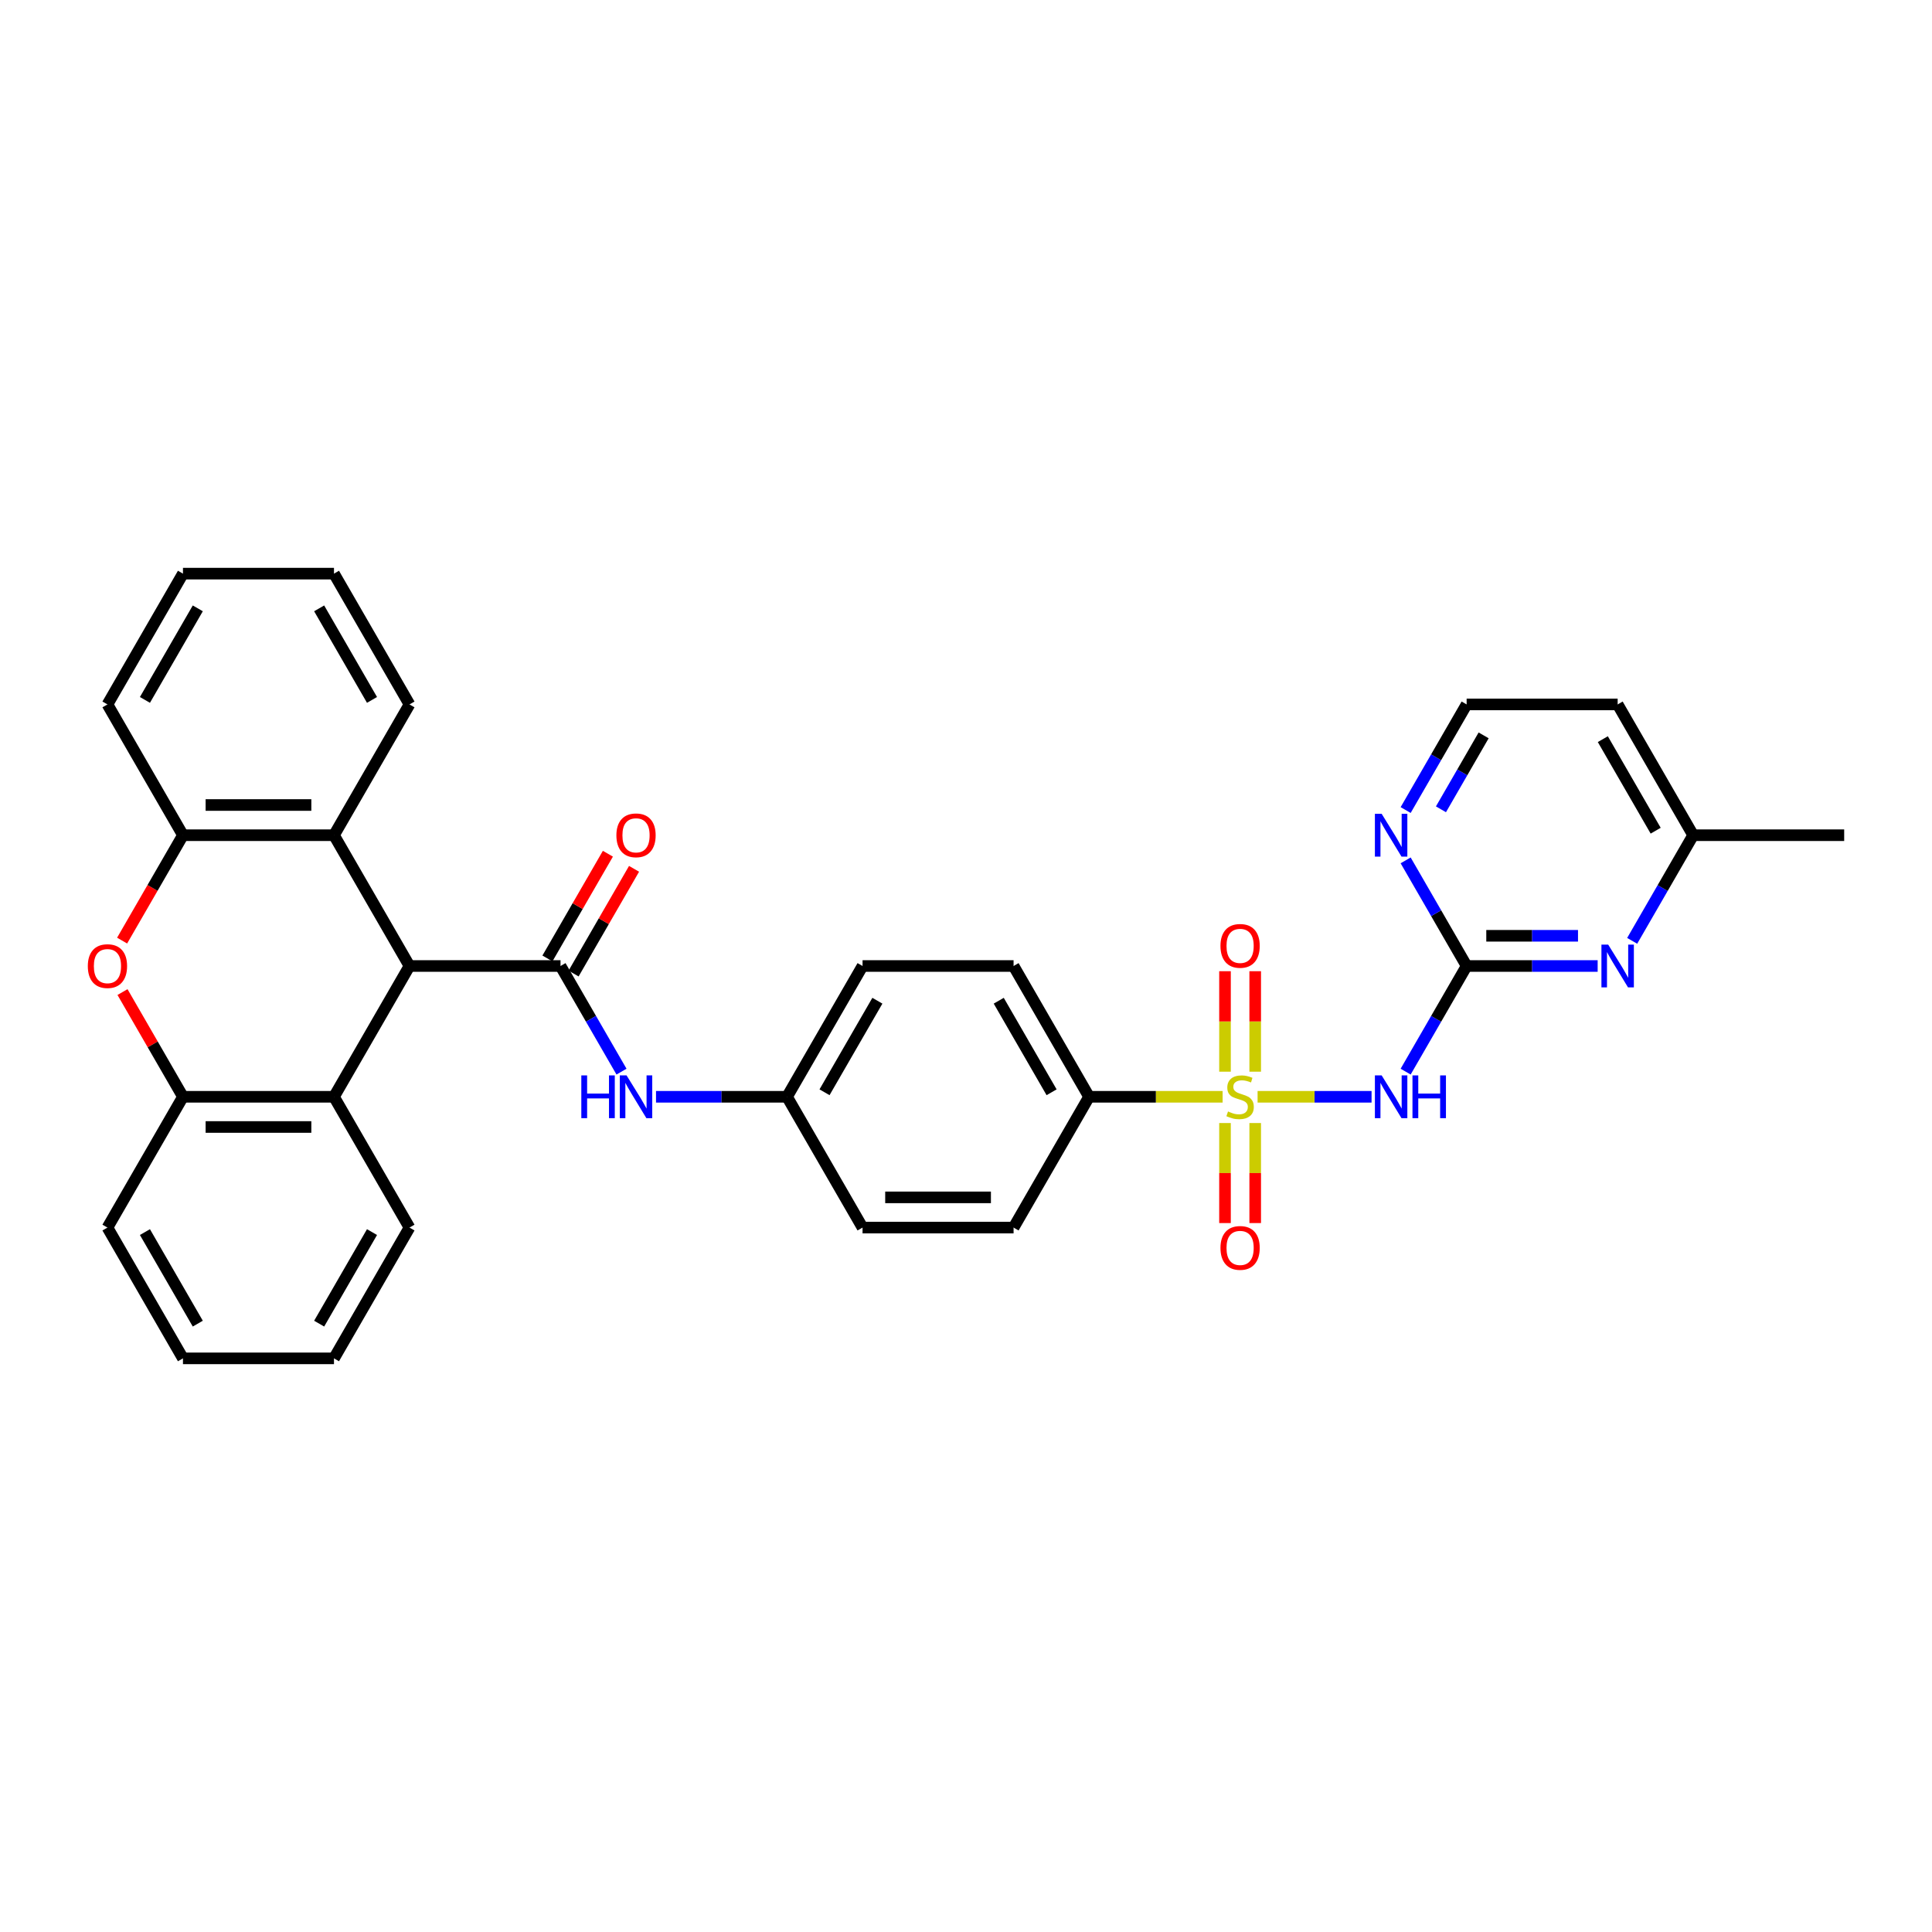 <?xml version='1.0' encoding='iso-8859-1'?>
<svg version='1.1' baseProfile='full'
              xmlns='http://www.w3.org/2000/svg'
                      xmlns:rdkit='http://www.rdkit.org/xml'
                      xmlns:xlink='http://www.w3.org/1999/xlink'
                  xml:space='preserve'
width='1000px' height='1000px' viewBox='0 0 1000 1000'>
<!-- END OF HEADER -->
<rect style='opacity:1.0;fill:#FFFFFF;stroke:none' width='1000' height='1000' x='0' y='0'> </rect>
<path class='bond-0' d='M 650.926,567.695 L 680.423,567.695' style='fill:none;fill-rule:evenodd;stroke:#CCCC00;stroke-width:6px;stroke-linecap:butt;stroke-linejoin:miter;stroke-opacity:1' />
<path class='bond-0' d='M 680.423,567.695 L 709.919,567.695' style='fill:none;fill-rule:evenodd;stroke:#0000FF;stroke-width:6px;stroke-linecap:butt;stroke-linejoin:miter;stroke-opacity:1' />
<path class='bond-11' d='M 632.823,567.695 L 598.265,567.695' style='fill:none;fill-rule:evenodd;stroke:#CCCC00;stroke-width:6px;stroke-linecap:butt;stroke-linejoin:miter;stroke-opacity:1' />
<path class='bond-11' d='M 598.265,567.695 L 563.707,567.695' style='fill:none;fill-rule:evenodd;stroke:#000000;stroke-width:6px;stroke-linecap:butt;stroke-linejoin:miter;stroke-opacity:1' />
<path class='bond-12' d='M 634.058,581.281 L 634.058,607.168' style='fill:none;fill-rule:evenodd;stroke:#CCCC00;stroke-width:6px;stroke-linecap:butt;stroke-linejoin:miter;stroke-opacity:1' />
<path class='bond-12' d='M 634.058,607.168 L 634.058,633.055' style='fill:none;fill-rule:evenodd;stroke:#FF0000;stroke-width:6px;stroke-linecap:butt;stroke-linejoin:miter;stroke-opacity:1' />
<path class='bond-12' d='M 649.691,581.281 L 649.691,607.168' style='fill:none;fill-rule:evenodd;stroke:#CCCC00;stroke-width:6px;stroke-linecap:butt;stroke-linejoin:miter;stroke-opacity:1' />
<path class='bond-12' d='M 649.691,607.168 L 649.691,633.055' style='fill:none;fill-rule:evenodd;stroke:#FF0000;stroke-width:6px;stroke-linecap:butt;stroke-linejoin:miter;stroke-opacity:1' />
<path class='bond-13' d='M 649.691,554.704 L 649.691,528.699' style='fill:none;fill-rule:evenodd;stroke:#CCCC00;stroke-width:6px;stroke-linecap:butt;stroke-linejoin:miter;stroke-opacity:1' />
<path class='bond-13' d='M 649.691,528.699 L 649.691,502.694' style='fill:none;fill-rule:evenodd;stroke:#FF0000;stroke-width:6px;stroke-linecap:butt;stroke-linejoin:miter;stroke-opacity:1' />
<path class='bond-13' d='M 634.058,554.704 L 634.058,528.699' style='fill:none;fill-rule:evenodd;stroke:#CCCC00;stroke-width:6px;stroke-linecap:butt;stroke-linejoin:miter;stroke-opacity:1' />
<path class='bond-13' d='M 634.058,528.699 L 634.058,502.694' style='fill:none;fill-rule:evenodd;stroke:#FF0000;stroke-width:6px;stroke-linecap:butt;stroke-linejoin:miter;stroke-opacity:1' />
<path class='bond-3' d='M 727.561,554.673 L 743.343,527.336' style='fill:none;fill-rule:evenodd;stroke:#0000FF;stroke-width:6px;stroke-linecap:butt;stroke-linejoin:miter;stroke-opacity:1' />
<path class='bond-3' d='M 743.343,527.336 L 759.126,500' style='fill:none;fill-rule:evenodd;stroke:#000000;stroke-width:6px;stroke-linecap:butt;stroke-linejoin:miter;stroke-opacity:1' />
<path class='bond-1' d='M 290.12,500 L 305.902,527.336' style='fill:none;fill-rule:evenodd;stroke:#000000;stroke-width:6px;stroke-linecap:butt;stroke-linejoin:miter;stroke-opacity:1' />
<path class='bond-1' d='M 305.902,527.336 L 321.685,554.673' style='fill:none;fill-rule:evenodd;stroke:#0000FF;stroke-width:6px;stroke-linecap:butt;stroke-linejoin:miter;stroke-opacity:1' />
<path class='bond-2' d='M 290.12,500 L 211.952,500' style='fill:none;fill-rule:evenodd;stroke:#000000;stroke-width:6px;stroke-linecap:butt;stroke-linejoin:miter;stroke-opacity:1' />
<path class='bond-15' d='M 296.889,503.908 L 312.536,476.807' style='fill:none;fill-rule:evenodd;stroke:#000000;stroke-width:6px;stroke-linecap:butt;stroke-linejoin:miter;stroke-opacity:1' />
<path class='bond-15' d='M 312.536,476.807 L 328.184,449.705' style='fill:none;fill-rule:evenodd;stroke:#FF0000;stroke-width:6px;stroke-linecap:butt;stroke-linejoin:miter;stroke-opacity:1' />
<path class='bond-15' d='M 283.35,496.092 L 298.997,468.99' style='fill:none;fill-rule:evenodd;stroke:#000000;stroke-width:6px;stroke-linecap:butt;stroke-linejoin:miter;stroke-opacity:1' />
<path class='bond-15' d='M 298.997,468.99 L 314.644,441.888' style='fill:none;fill-rule:evenodd;stroke:#FF0000;stroke-width:6px;stroke-linecap:butt;stroke-linejoin:miter;stroke-opacity:1' />
<path class='bond-5' d='M 211.952,500 L 172.868,432.305' style='fill:none;fill-rule:evenodd;stroke:#000000;stroke-width:6px;stroke-linecap:butt;stroke-linejoin:miter;stroke-opacity:1' />
<path class='bond-6' d='M 211.952,500 L 172.868,567.695' style='fill:none;fill-rule:evenodd;stroke:#000000;stroke-width:6px;stroke-linecap:butt;stroke-linejoin:miter;stroke-opacity:1' />
<path class='bond-9' d='M 759.126,500 L 793.035,500' style='fill:none;fill-rule:evenodd;stroke:#000000;stroke-width:6px;stroke-linecap:butt;stroke-linejoin:miter;stroke-opacity:1' />
<path class='bond-9' d='M 793.035,500 L 826.944,500' style='fill:none;fill-rule:evenodd;stroke:#0000FF;stroke-width:6px;stroke-linecap:butt;stroke-linejoin:miter;stroke-opacity:1' />
<path class='bond-9' d='M 769.299,484.366 L 793.035,484.366' style='fill:none;fill-rule:evenodd;stroke:#000000;stroke-width:6px;stroke-linecap:butt;stroke-linejoin:miter;stroke-opacity:1' />
<path class='bond-9' d='M 793.035,484.366 L 816.772,484.366' style='fill:none;fill-rule:evenodd;stroke:#0000FF;stroke-width:6px;stroke-linecap:butt;stroke-linejoin:miter;stroke-opacity:1' />
<path class='bond-14' d='M 759.126,500 L 743.343,472.664' style='fill:none;fill-rule:evenodd;stroke:#000000;stroke-width:6px;stroke-linecap:butt;stroke-linejoin:miter;stroke-opacity:1' />
<path class='bond-14' d='M 743.343,472.664 L 727.561,445.327' style='fill:none;fill-rule:evenodd;stroke:#0000FF;stroke-width:6px;stroke-linecap:butt;stroke-linejoin:miter;stroke-opacity:1' />
<path class='bond-4' d='M 63.406,513.492 L 79.053,540.594' style='fill:none;fill-rule:evenodd;stroke:#FF0000;stroke-width:6px;stroke-linecap:butt;stroke-linejoin:miter;stroke-opacity:1' />
<path class='bond-4' d='M 79.053,540.594 L 94.7,567.695' style='fill:none;fill-rule:evenodd;stroke:#000000;stroke-width:6px;stroke-linecap:butt;stroke-linejoin:miter;stroke-opacity:1' />
<path class='bond-35' d='M 63.207,486.852 L 78.954,459.578' style='fill:none;fill-rule:evenodd;stroke:#FF0000;stroke-width:6px;stroke-linecap:butt;stroke-linejoin:miter;stroke-opacity:1' />
<path class='bond-35' d='M 78.954,459.578 L 94.7,432.305' style='fill:none;fill-rule:evenodd;stroke:#000000;stroke-width:6px;stroke-linecap:butt;stroke-linejoin:miter;stroke-opacity:1' />
<path class='bond-7' d='M 172.868,432.305 L 94.7,432.305' style='fill:none;fill-rule:evenodd;stroke:#000000;stroke-width:6px;stroke-linecap:butt;stroke-linejoin:miter;stroke-opacity:1' />
<path class='bond-7' d='M 161.143,416.671 L 106.425,416.671' style='fill:none;fill-rule:evenodd;stroke:#000000;stroke-width:6px;stroke-linecap:butt;stroke-linejoin:miter;stroke-opacity:1' />
<path class='bond-24' d='M 172.868,432.305 L 211.952,364.609' style='fill:none;fill-rule:evenodd;stroke:#000000;stroke-width:6px;stroke-linecap:butt;stroke-linejoin:miter;stroke-opacity:1' />
<path class='bond-8' d='M 172.868,567.695 L 94.7,567.695' style='fill:none;fill-rule:evenodd;stroke:#000000;stroke-width:6px;stroke-linecap:butt;stroke-linejoin:miter;stroke-opacity:1' />
<path class='bond-8' d='M 161.143,583.329 L 106.425,583.329' style='fill:none;fill-rule:evenodd;stroke:#000000;stroke-width:6px;stroke-linecap:butt;stroke-linejoin:miter;stroke-opacity:1' />
<path class='bond-25' d='M 172.868,567.695 L 211.952,635.391' style='fill:none;fill-rule:evenodd;stroke:#000000;stroke-width:6px;stroke-linecap:butt;stroke-linejoin:miter;stroke-opacity:1' />
<path class='bond-26' d='M 94.7,432.305 L 55.616,364.609' style='fill:none;fill-rule:evenodd;stroke:#000000;stroke-width:6px;stroke-linecap:butt;stroke-linejoin:miter;stroke-opacity:1' />
<path class='bond-27' d='M 94.7,567.695 L 55.616,635.391' style='fill:none;fill-rule:evenodd;stroke:#000000;stroke-width:6px;stroke-linecap:butt;stroke-linejoin:miter;stroke-opacity:1' />
<path class='bond-19' d='M 844.813,486.977 L 860.595,459.641' style='fill:none;fill-rule:evenodd;stroke:#0000FF;stroke-width:6px;stroke-linecap:butt;stroke-linejoin:miter;stroke-opacity:1' />
<path class='bond-19' d='M 860.595,459.641 L 876.378,432.305' style='fill:none;fill-rule:evenodd;stroke:#000000;stroke-width:6px;stroke-linecap:butt;stroke-linejoin:miter;stroke-opacity:1' />
<path class='bond-10' d='M 339.553,567.695 L 373.462,567.695' style='fill:none;fill-rule:evenodd;stroke:#0000FF;stroke-width:6px;stroke-linecap:butt;stroke-linejoin:miter;stroke-opacity:1' />
<path class='bond-10' d='M 373.462,567.695 L 407.371,567.695' style='fill:none;fill-rule:evenodd;stroke:#000000;stroke-width:6px;stroke-linecap:butt;stroke-linejoin:miter;stroke-opacity:1' />
<path class='bond-16' d='M 563.707,567.695 L 524.623,500' style='fill:none;fill-rule:evenodd;stroke:#000000;stroke-width:6px;stroke-linecap:butt;stroke-linejoin:miter;stroke-opacity:1' />
<path class='bond-16' d='M 544.305,565.358 L 516.946,517.971' style='fill:none;fill-rule:evenodd;stroke:#000000;stroke-width:6px;stroke-linecap:butt;stroke-linejoin:miter;stroke-opacity:1' />
<path class='bond-17' d='M 563.707,567.695 L 524.623,635.391' style='fill:none;fill-rule:evenodd;stroke:#000000;stroke-width:6px;stroke-linecap:butt;stroke-linejoin:miter;stroke-opacity:1' />
<path class='bond-20' d='M 727.561,419.282 L 743.343,391.946' style='fill:none;fill-rule:evenodd;stroke:#0000FF;stroke-width:6px;stroke-linecap:butt;stroke-linejoin:miter;stroke-opacity:1' />
<path class='bond-20' d='M 743.343,391.946 L 759.126,364.609' style='fill:none;fill-rule:evenodd;stroke:#000000;stroke-width:6px;stroke-linecap:butt;stroke-linejoin:miter;stroke-opacity:1' />
<path class='bond-20' d='M 745.835,418.898 L 756.883,399.763' style='fill:none;fill-rule:evenodd;stroke:#0000FF;stroke-width:6px;stroke-linecap:butt;stroke-linejoin:miter;stroke-opacity:1' />
<path class='bond-20' d='M 756.883,399.763 L 767.93,380.627' style='fill:none;fill-rule:evenodd;stroke:#000000;stroke-width:6px;stroke-linecap:butt;stroke-linejoin:miter;stroke-opacity:1' />
<path class='bond-21' d='M 524.623,500 L 446.455,500' style='fill:none;fill-rule:evenodd;stroke:#000000;stroke-width:6px;stroke-linecap:butt;stroke-linejoin:miter;stroke-opacity:1' />
<path class='bond-22' d='M 524.623,635.391 L 446.455,635.391' style='fill:none;fill-rule:evenodd;stroke:#000000;stroke-width:6px;stroke-linecap:butt;stroke-linejoin:miter;stroke-opacity:1' />
<path class='bond-22' d='M 512.898,619.757 L 458.18,619.757' style='fill:none;fill-rule:evenodd;stroke:#000000;stroke-width:6px;stroke-linecap:butt;stroke-linejoin:miter;stroke-opacity:1' />
<path class='bond-18' d='M 407.371,567.695 L 446.455,635.391' style='fill:none;fill-rule:evenodd;stroke:#000000;stroke-width:6px;stroke-linecap:butt;stroke-linejoin:miter;stroke-opacity:1' />
<path class='bond-33' d='M 407.371,567.695 L 446.455,500' style='fill:none;fill-rule:evenodd;stroke:#000000;stroke-width:6px;stroke-linecap:butt;stroke-linejoin:miter;stroke-opacity:1' />
<path class='bond-33' d='M 426.773,565.358 L 454.132,517.971' style='fill:none;fill-rule:evenodd;stroke:#000000;stroke-width:6px;stroke-linecap:butt;stroke-linejoin:miter;stroke-opacity:1' />
<path class='bond-28' d='M 876.378,432.305 L 954.545,432.305' style='fill:none;fill-rule:evenodd;stroke:#000000;stroke-width:6px;stroke-linecap:butt;stroke-linejoin:miter;stroke-opacity:1' />
<path class='bond-34' d='M 876.378,432.305 L 837.294,364.609' style='fill:none;fill-rule:evenodd;stroke:#000000;stroke-width:6px;stroke-linecap:butt;stroke-linejoin:miter;stroke-opacity:1' />
<path class='bond-34' d='M 856.976,429.967 L 829.617,382.581' style='fill:none;fill-rule:evenodd;stroke:#000000;stroke-width:6px;stroke-linecap:butt;stroke-linejoin:miter;stroke-opacity:1' />
<path class='bond-23' d='M 759.126,364.609 L 837.294,364.609' style='fill:none;fill-rule:evenodd;stroke:#000000;stroke-width:6px;stroke-linecap:butt;stroke-linejoin:miter;stroke-opacity:1' />
<path class='bond-30' d='M 211.952,364.609 L 172.868,296.914' style='fill:none;fill-rule:evenodd;stroke:#000000;stroke-width:6px;stroke-linecap:butt;stroke-linejoin:miter;stroke-opacity:1' />
<path class='bond-30' d='M 192.55,362.272 L 165.192,314.885' style='fill:none;fill-rule:evenodd;stroke:#000000;stroke-width:6px;stroke-linecap:butt;stroke-linejoin:miter;stroke-opacity:1' />
<path class='bond-29' d='M 211.952,635.391 L 172.868,703.086' style='fill:none;fill-rule:evenodd;stroke:#000000;stroke-width:6px;stroke-linecap:butt;stroke-linejoin:miter;stroke-opacity:1' />
<path class='bond-29' d='M 192.55,637.728 L 165.192,685.115' style='fill:none;fill-rule:evenodd;stroke:#000000;stroke-width:6px;stroke-linecap:butt;stroke-linejoin:miter;stroke-opacity:1' />
<path class='bond-37' d='M 55.616,364.609 L 94.7,296.914' style='fill:none;fill-rule:evenodd;stroke:#000000;stroke-width:6px;stroke-linecap:butt;stroke-linejoin:miter;stroke-opacity:1' />
<path class='bond-37' d='M 75.018,362.272 L 102.377,314.885' style='fill:none;fill-rule:evenodd;stroke:#000000;stroke-width:6px;stroke-linecap:butt;stroke-linejoin:miter;stroke-opacity:1' />
<path class='bond-36' d='M 55.616,635.391 L 94.7,703.086' style='fill:none;fill-rule:evenodd;stroke:#000000;stroke-width:6px;stroke-linecap:butt;stroke-linejoin:miter;stroke-opacity:1' />
<path class='bond-36' d='M 75.018,637.728 L 102.377,685.115' style='fill:none;fill-rule:evenodd;stroke:#000000;stroke-width:6px;stroke-linecap:butt;stroke-linejoin:miter;stroke-opacity:1' />
<path class='bond-31' d='M 172.868,703.086 L 94.7,703.086' style='fill:none;fill-rule:evenodd;stroke:#000000;stroke-width:6px;stroke-linecap:butt;stroke-linejoin:miter;stroke-opacity:1' />
<path class='bond-32' d='M 172.868,296.914 L 94.7,296.914' style='fill:none;fill-rule:evenodd;stroke:#000000;stroke-width:6px;stroke-linecap:butt;stroke-linejoin:miter;stroke-opacity:1' />
<path  class='atom-0' d='M 635.621 575.293
Q 635.871 575.387, 636.903 575.825
Q 637.935 576.262, 639.06 576.544
Q 640.217 576.794, 641.343 576.794
Q 643.438 576.794, 644.657 575.793
Q 645.877 574.762, 645.877 572.979
Q 645.877 571.76, 645.251 571.01
Q 644.657 570.259, 643.719 569.853
Q 642.781 569.446, 641.218 568.977
Q 639.248 568.383, 638.06 567.82
Q 636.903 567.258, 636.059 566.069
Q 635.246 564.881, 635.246 562.88
Q 635.246 560.097, 637.122 558.378
Q 639.029 556.658, 642.781 556.658
Q 645.345 556.658, 648.253 557.877
L 647.534 560.285
Q 644.876 559.191, 642.875 559.191
Q 640.718 559.191, 639.529 560.097
Q 638.341 560.973, 638.373 562.505
Q 638.373 563.693, 638.967 564.412
Q 639.592 565.131, 640.467 565.538
Q 641.374 565.944, 642.875 566.413
Q 644.876 567.039, 646.064 567.664
Q 647.252 568.289, 648.097 569.571
Q 648.972 570.822, 648.972 572.979
Q 648.972 576.044, 646.908 577.701
Q 644.876 579.327, 641.468 579.327
Q 639.498 579.327, 637.997 578.889
Q 636.528 578.482, 634.777 577.763
L 635.621 575.293
' fill='#CCCC00'/>
<path  class='atom-1' d='M 715.149 556.627
L 722.403 568.352
Q 723.122 569.509, 724.279 571.604
Q 725.436 573.699, 725.498 573.824
L 725.498 556.627
L 728.437 556.627
L 728.437 578.764
L 725.405 578.764
L 717.619 565.944
Q 716.712 564.443, 715.743 562.724
Q 714.805 561.004, 714.524 560.473
L 714.524 578.764
L 711.647 578.764
L 711.647 556.627
L 715.149 556.627
' fill='#0000FF'/>
<path  class='atom-1' d='M 731.095 556.627
L 734.097 556.627
L 734.097 566.038
L 745.415 566.038
L 745.415 556.627
L 748.417 556.627
L 748.417 578.764
L 745.415 578.764
L 745.415 568.539
L 734.097 568.539
L 734.097 578.764
L 731.095 578.764
L 731.095 556.627
' fill='#0000FF'/>
<path  class='atom-5' d='M 45.455 500.063
Q 45.455 494.747, 48.081 491.777
Q 50.707 488.806, 55.616 488.806
Q 60.525 488.806, 63.152 491.777
Q 65.778 494.747, 65.778 500.063
Q 65.778 505.44, 63.12 508.505
Q 60.463 511.538, 55.616 511.538
Q 50.739 511.538, 48.081 508.505
Q 45.455 505.472, 45.455 500.063
M 55.616 509.036
Q 58.993 509.036, 60.807 506.785
Q 62.651 504.502, 62.651 500.063
Q 62.651 495.716, 60.807 493.528
Q 58.993 491.308, 55.616 491.308
Q 52.239 491.308, 50.395 493.496
Q 48.581 495.685, 48.581 500.063
Q 48.581 504.534, 50.395 506.785
Q 52.239 509.036, 55.616 509.036
' fill='#FF0000'/>
<path  class='atom-10' d='M 832.401 488.931
L 839.654 500.657
Q 840.374 501.813, 841.531 503.908
Q 842.687 506.003, 842.75 506.128
L 842.75 488.931
L 845.689 488.931
L 845.689 511.069
L 842.656 511.069
L 834.871 498.249
Q 833.964 496.748, 832.995 495.029
Q 832.057 493.309, 831.775 492.777
L 831.775 511.069
L 828.899 511.069
L 828.899 488.931
L 832.401 488.931
' fill='#0000FF'/>
<path  class='atom-11' d='M 300.891 556.627
L 303.893 556.627
L 303.893 566.038
L 315.211 566.038
L 315.211 556.627
L 318.213 556.627
L 318.213 578.764
L 315.211 578.764
L 315.211 568.539
L 303.893 568.539
L 303.893 578.764
L 300.891 578.764
L 300.891 556.627
' fill='#0000FF'/>
<path  class='atom-11' d='M 324.31 556.627
L 331.564 568.352
Q 332.283 569.509, 333.44 571.604
Q 334.597 573.699, 334.66 573.824
L 334.66 556.627
L 337.599 556.627
L 337.599 578.764
L 334.566 578.764
L 326.78 565.944
Q 325.874 564.443, 324.904 562.724
Q 323.966 561.004, 323.685 560.473
L 323.685 578.764
L 320.808 578.764
L 320.808 556.627
L 324.31 556.627
' fill='#0000FF'/>
<path  class='atom-13' d='M 631.713 645.926
Q 631.713 640.61, 634.339 637.64
Q 636.966 634.669, 641.874 634.669
Q 646.783 634.669, 649.41 637.64
Q 652.036 640.61, 652.036 645.926
Q 652.036 651.303, 649.379 654.368
Q 646.721 657.401, 641.874 657.401
Q 636.997 657.401, 634.339 654.368
Q 631.713 651.335, 631.713 645.926
M 641.874 654.899
Q 645.251 654.899, 647.065 652.648
Q 648.91 650.365, 648.91 645.926
Q 648.91 641.579, 647.065 639.391
Q 645.251 637.171, 641.874 637.171
Q 638.498 637.171, 636.653 639.359
Q 634.839 641.548, 634.839 645.926
Q 634.839 650.397, 636.653 652.648
Q 638.498 654.899, 641.874 654.899
' fill='#FF0000'/>
<path  class='atom-14' d='M 631.713 489.59
Q 631.713 484.275, 634.339 481.304
Q 636.966 478.334, 641.874 478.334
Q 646.783 478.334, 649.41 481.304
Q 652.036 484.275, 652.036 489.59
Q 652.036 494.968, 649.379 498.032
Q 646.721 501.065, 641.874 501.065
Q 636.997 501.065, 634.339 498.032
Q 631.713 494.999, 631.713 489.59
M 641.874 498.564
Q 645.251 498.564, 647.065 496.312
Q 648.91 494.03, 648.91 489.59
Q 648.91 485.244, 647.065 483.055
Q 645.251 480.835, 641.874 480.835
Q 638.498 480.835, 636.653 483.024
Q 634.839 485.213, 634.839 489.59
Q 634.839 494.061, 636.653 496.312
Q 638.498 498.564, 641.874 498.564
' fill='#FF0000'/>
<path  class='atom-15' d='M 715.149 421.236
L 722.403 432.961
Q 723.122 434.118, 724.279 436.213
Q 725.436 438.308, 725.498 438.433
L 725.498 421.236
L 728.437 421.236
L 728.437 443.373
L 725.405 443.373
L 717.619 430.554
Q 716.712 429.053, 715.743 427.333
Q 714.805 425.614, 714.524 425.082
L 714.524 443.373
L 711.647 443.373
L 711.647 421.236
L 715.149 421.236
' fill='#0000FF'/>
<path  class='atom-16' d='M 319.042 432.367
Q 319.042 427.052, 321.668 424.081
Q 324.295 421.111, 329.203 421.111
Q 334.112 421.111, 336.739 424.081
Q 339.365 427.052, 339.365 432.367
Q 339.365 437.745, 336.708 440.809
Q 334.05 443.842, 329.203 443.842
Q 324.326 443.842, 321.668 440.809
Q 319.042 437.776, 319.042 432.367
M 329.203 441.341
Q 332.58 441.341, 334.394 439.09
Q 336.239 436.807, 336.239 432.367
Q 336.239 428.021, 334.394 425.832
Q 332.58 423.612, 329.203 423.612
Q 325.827 423.612, 323.982 425.801
Q 322.168 427.99, 322.168 432.367
Q 322.168 436.838, 323.982 439.09
Q 325.827 441.341, 329.203 441.341
' fill='#FF0000'/>
</svg>
